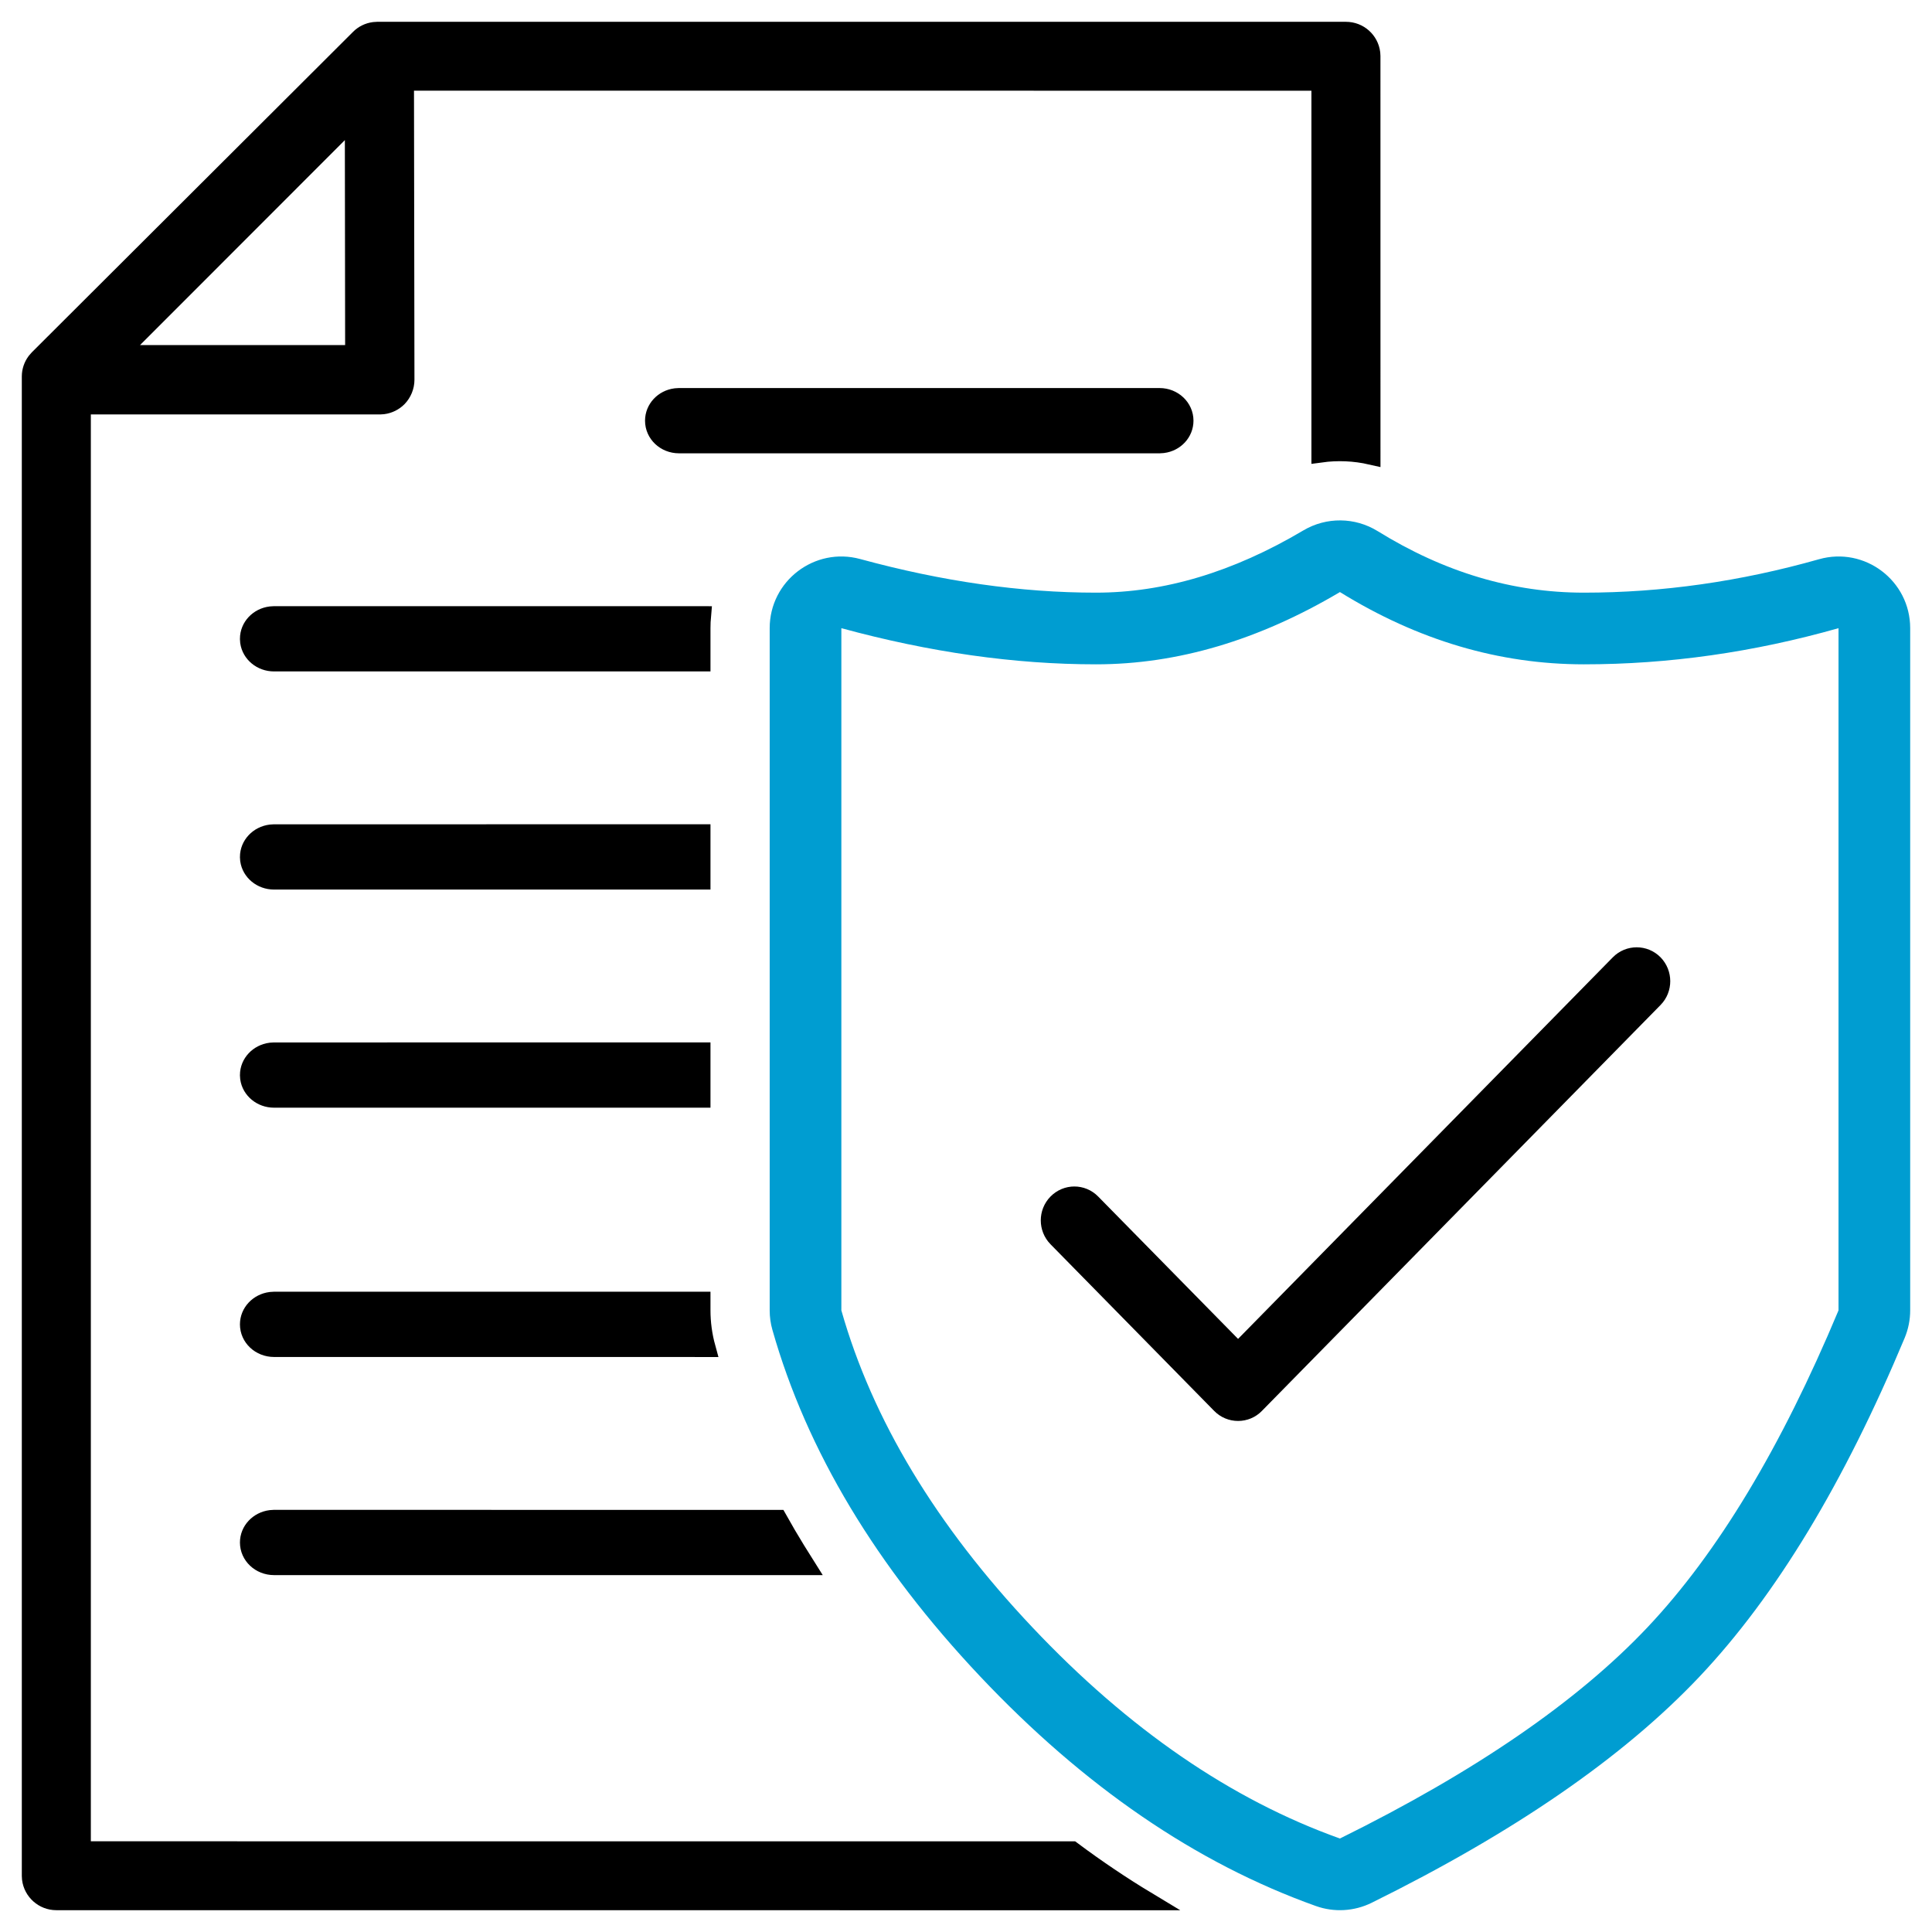 <svg
  xmlns="http://www.w3.org/2000/svg"
  width="62"
  height="62"
  viewBox="0 0 62 62"
>
  <g fill="none" fill-rule="evenodd" transform="translate(1 1)">
    <path
      fill="#000"
      stroke="#000"
      stroke-width=".6"
      d="M42.193,0 C42.606,0 42.944,0.306 42.994,0.704 L43,0.805 L43.001,13.613 C42.47,13.492 41.923,13.468 41.385,13.542 L41.385,1.611 L11.985,1.61 L12,11.187 C12,11.399 11.915,11.608 11.765,11.762 C11.637,11.89 11.471,11.97 11.295,11.993 L11.188,12 L1.615,12 L1.615,58.389 L33.404,58.391 C34.188,58.975 34.986,59.513 35.797,60.002 L0.807,60 C0.397,60 0.056,59.691 0.006,59.295 L0,59.195 L0,11.081 C0,10.91 0.056,10.745 0.156,10.609 L0.24,10.512 L10.54,0.236 C10.664,0.109 10.829,0.03 11.004,0.007 L11.111,0 L42.193,0 Z M24.861,49.248 L7.795,49.247 C7.354,49.247 7,48.914 7,48.5 C7,48.123 7.298,47.81 7.687,47.76 L7.795,47.753 L23.964,47.754 C24.151,48.088 24.346,48.421 24.55,48.752 L24.861,49.248 Z M21.5,40.753 L21.5,41.051 C21.5,41.455 21.555,41.858 21.662,42.248 L7.795,42.247 C7.354,42.247 7,41.914 7,41.5 C7,41.123 7.298,40.81 7.687,40.76 L7.795,40.753 L21.5,40.753 Z M21.5,32.752 L21.5,34.246 L7.795,34.247 C7.391,34.247 7.06,33.967 7.007,33.602 L7,33.5 C7,33.123 7.298,32.81 7.687,32.76 L7.795,32.753 L21.5,32.752 Z M21.5,25.752 L21.5,27.246 L7.795,27.247 C7.391,27.247 7.06,26.967 7.007,26.602 L7,26.5 C7,26.123 7.298,25.81 7.687,25.76 L7.795,25.753 L21.5,25.752 Z M21.5,19.159 L21.5,20.247 L7.795,20.247 C7.391,20.247 7.06,19.967 7.007,19.602 L7,19.5 C7,19.12 7.298,18.809 7.687,18.76 L7.795,18.753 L21.518,18.754 C21.506,18.887 21.5,19.022 21.5,19.159 Z M36.212,11.753 C36.649,11.753 37,12.089 37,12.5 C37,12.88 36.705,13.191 36.319,13.24 L36.212,13.247 L20.788,13.247 C20.351,13.247 20,12.914 20,12.5 C20,12.123 20.295,11.81 20.681,11.76 L20.788,11.753 L36.212,11.753 Z M10.366,2.773 L2.77,10.374 L10.376,10.374 L10.366,2.773 Z"
    />
    <path
      fill="#009DD1"
      fill-rule="nonzero"
      d="M40.827,16.021 C38.561,17.365 36.352,18.019 34.17,18.019 C31.769,18.019 29.248,17.661 26.605,16.94 C25.142,16.542 23.7,17.643 23.7,19.159 L23.7,41.051 C23.7,41.263 23.729,41.475 23.788,41.679 C24.891,45.564 27.125,49.271 30.455,52.799 C33.782,56.323 37.373,58.79 41.227,60.166 C41.813,60.376 42.46,60.338 43.019,60.062 C47.582,57.808 51.091,55.398 53.545,52.799 C56.001,50.198 58.182,46.577 60.122,41.938 C60.239,41.657 60.3,41.355 60.3,41.051 L60.3,19.159 C60.3,17.633 58.841,16.53 57.372,16.947 C54.849,17.662 52.337,18.019 49.83,18.019 C47.545,18.019 45.352,17.369 43.21,16.044 C42.482,15.594 41.564,15.585 40.827,16.021 Z M42,18 C44.498,19.546 47.108,20.319 49.83,20.319 C52.551,20.319 55.275,19.932 58,19.159 L58,41.051 C56.159,45.453 54.117,48.843 51.872,51.22 C49.628,53.598 46.337,55.858 42,58 C38.507,56.752 35.217,54.492 32.128,51.22 C29.039,47.948 26.996,44.558 26,41.051 L26,19.159 C28.835,19.932 31.559,20.319 34.17,20.319 C36.782,20.319 39.392,19.546 42,18 Z"
    />
    <path
      fill="#000"
      fill-rule="nonzero"
      stroke="#000"
      stroke-width="1.2"
      d="M51.86,30.141 C52.047,30.333 52.047,30.643 51.86,30.832 L39.067,43.858 C38.978,43.951 38.858,44 38.731,44 C38.604,44 38.484,43.951 38.393,43.858 L33.14,38.509 C32.953,38.318 32.953,38.008 33.14,37.819 C33.327,37.628 33.628,37.628 33.813,37.818 L38.731,42.823 L51.186,30.141 C51.371,29.953 51.675,29.953 51.86,30.141 Z"
    />
  </g>
</svg>

